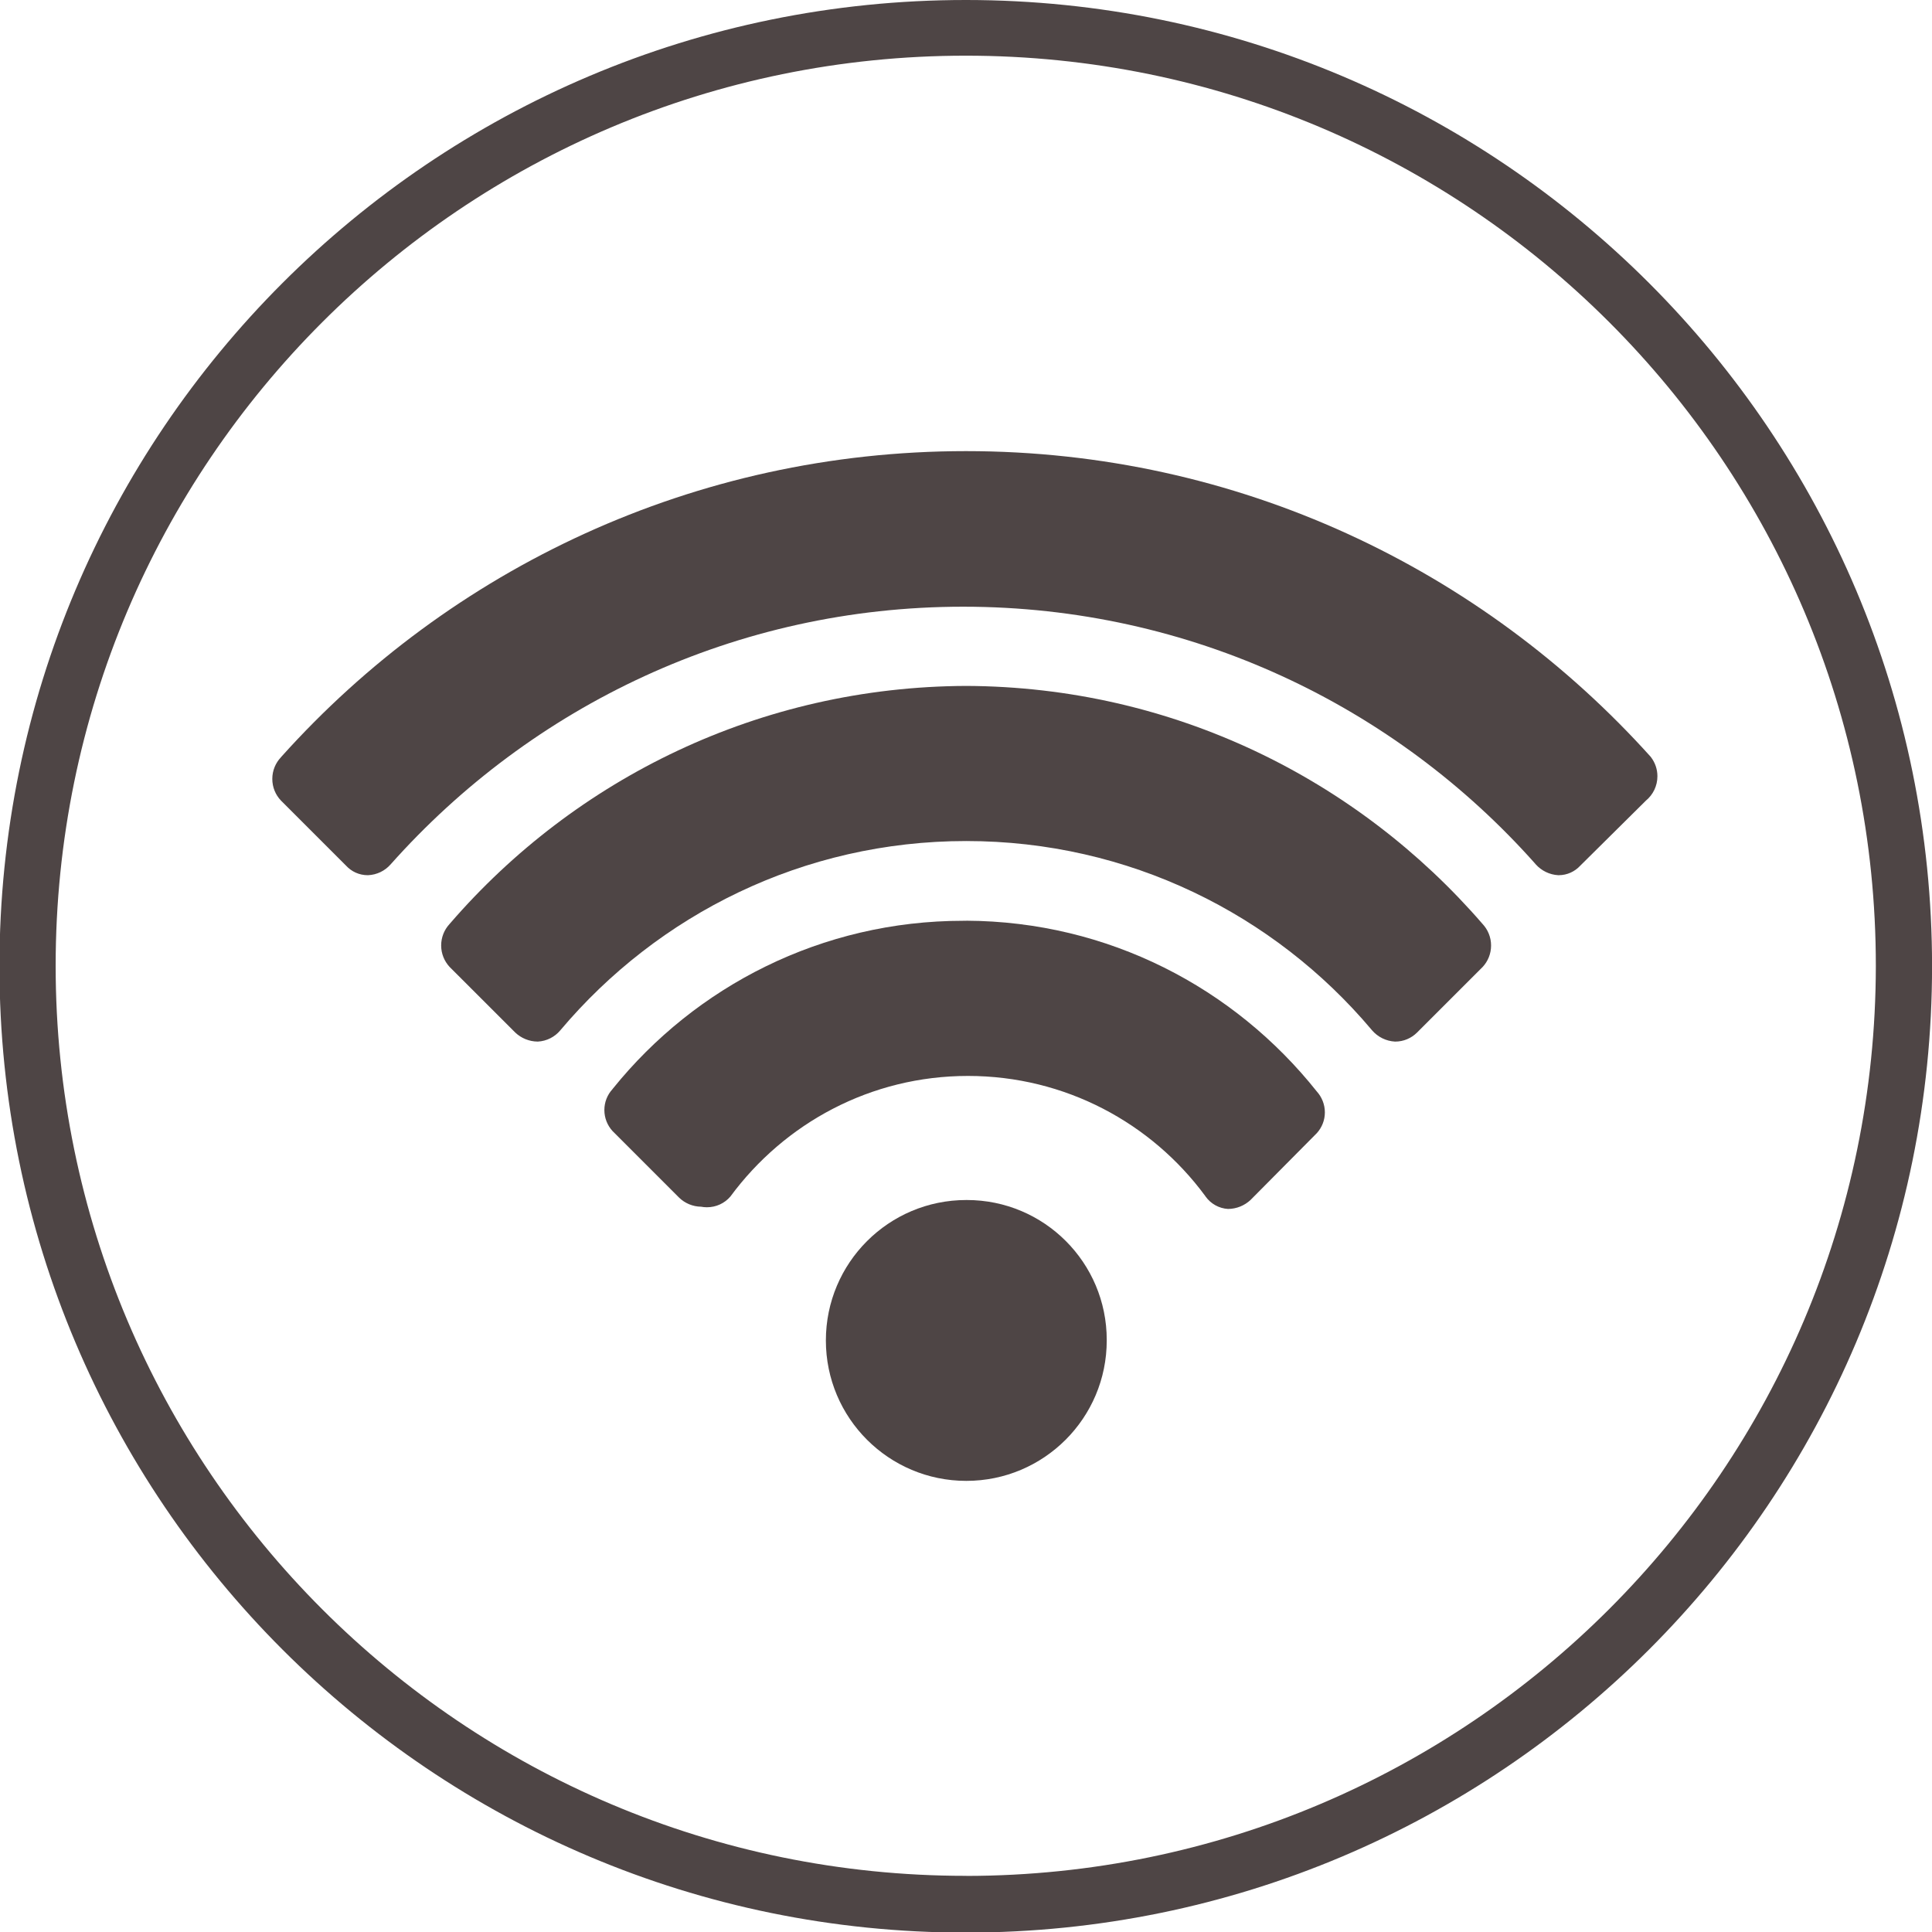 <svg width="72" height="72" viewBox="0 0 72 72" fill="none" xmlns="http://www.w3.org/2000/svg">
<g clip-path="url(#clip0_203_7)">
<path d="M36.011 44.721C33.12 44.721 30.778 47.063 30.778 49.955C30.778 52.846 33.122 55.188 36.011 55.188C38.903 55.188 41.245 52.846 41.245 49.955C41.245 49.948 41.245 49.941 41.245 49.934C41.245 47.054 38.912 44.721 36.032 44.721C36.025 44.721 36.018 44.721 36.011 44.721Z" fill="#4E4545"/>
<path d="M36.011 25.562C28.323 25.591 21.44 29.014 16.778 34.407L16.751 34.438C16.558 34.648 16.441 34.927 16.441 35.235C16.441 35.543 16.56 35.822 16.753 36.032L19.204 38.482C19.422 38.687 19.717 38.815 20.041 38.817C20.378 38.799 20.675 38.642 20.878 38.401L20.88 38.398C24.525 34.072 29.947 31.343 36.007 31.343C42.066 31.343 47.486 34.072 51.109 38.369L51.133 38.398C51.345 38.642 51.649 38.799 51.988 38.817C51.991 38.817 51.993 38.817 51.995 38.817C52.312 38.817 52.598 38.689 52.807 38.482L55.258 36.032C55.451 35.822 55.568 35.543 55.568 35.235C55.568 34.927 55.449 34.648 55.255 34.438C50.569 29.018 43.695 25.598 36.02 25.562H36.013H36.011Z" fill="#4E4545"/>
<path d="M36.011 34.315C35.977 34.315 35.937 34.315 35.897 34.315C30.622 34.315 25.918 36.754 22.846 40.563L22.822 40.594C22.635 40.799 22.523 41.072 22.523 41.368C22.523 41.666 22.637 41.94 22.822 42.145L25.312 44.636C25.524 44.84 25.812 44.966 26.129 44.971C26.195 44.984 26.271 44.991 26.348 44.991C26.694 44.991 27.007 44.838 27.216 44.595L27.218 44.593C29.236 41.855 32.45 40.097 36.074 40.097C39.699 40.097 42.912 41.855 44.91 44.563L44.93 44.593C45.121 44.858 45.423 45.034 45.765 45.054C46.089 45.052 46.386 44.923 46.604 44.719L49.075 42.228C49.261 42.023 49.374 41.751 49.374 41.454C49.374 41.157 49.259 40.883 49.075 40.678C45.997 36.806 41.294 34.337 36.014 34.312H36.009L36.011 34.315Z" fill="#4E4545"/>
<path d="M61.533 28.222C55.231 21.206 46.13 16.812 36 16.812C25.87 16.812 16.771 21.204 10.496 28.19L10.469 28.222C10.271 28.431 10.148 28.715 10.148 29.027C10.148 29.34 10.269 29.623 10.469 29.833L12.897 32.261C13.097 32.479 13.383 32.616 13.703 32.616C13.707 32.616 13.711 32.616 13.714 32.616C14.049 32.602 14.344 32.452 14.551 32.22C19.8 26.316 27.414 22.61 35.894 22.61C44.374 22.61 51.991 26.311 57.213 32.188L57.238 32.218C57.447 32.447 57.742 32.598 58.072 32.616H58.075C58.079 32.616 58.081 32.616 58.086 32.616C58.406 32.616 58.691 32.479 58.892 32.261L61.342 29.833C61.603 29.617 61.767 29.291 61.767 28.928C61.767 28.66 61.677 28.415 61.526 28.217L61.529 28.22L61.533 28.222Z" fill="#4E4545"/>
<path d="M36.011 0C36.005 0 35.998 0 35.991 0C16.103 0 -0.02 16.123 -0.02 36.011C-0.02 55.899 16.103 72.022 35.991 72.022C55.879 72.022 72.002 55.899 72.002 36.011C72.002 16.13 55.892 0.013 36.014 0H36.011ZM36.011 69.907C36.005 69.907 35.998 69.907 35.991 69.907C17.26 69.907 2.074 54.722 2.074 35.991C2.074 17.26 17.26 2.075 35.991 2.075C54.722 2.075 69.907 17.26 69.907 35.991C69.907 35.998 69.907 36.007 69.907 36.014C69.883 54.724 54.722 69.885 36.014 69.91L36.011 69.907Z" fill="#4E4545"/>
</g>
<defs>
<clipPath id="clip0_203_7">
<rect width="72" height="72" fill="white"/>
</clipPath>
</defs>
</svg>
